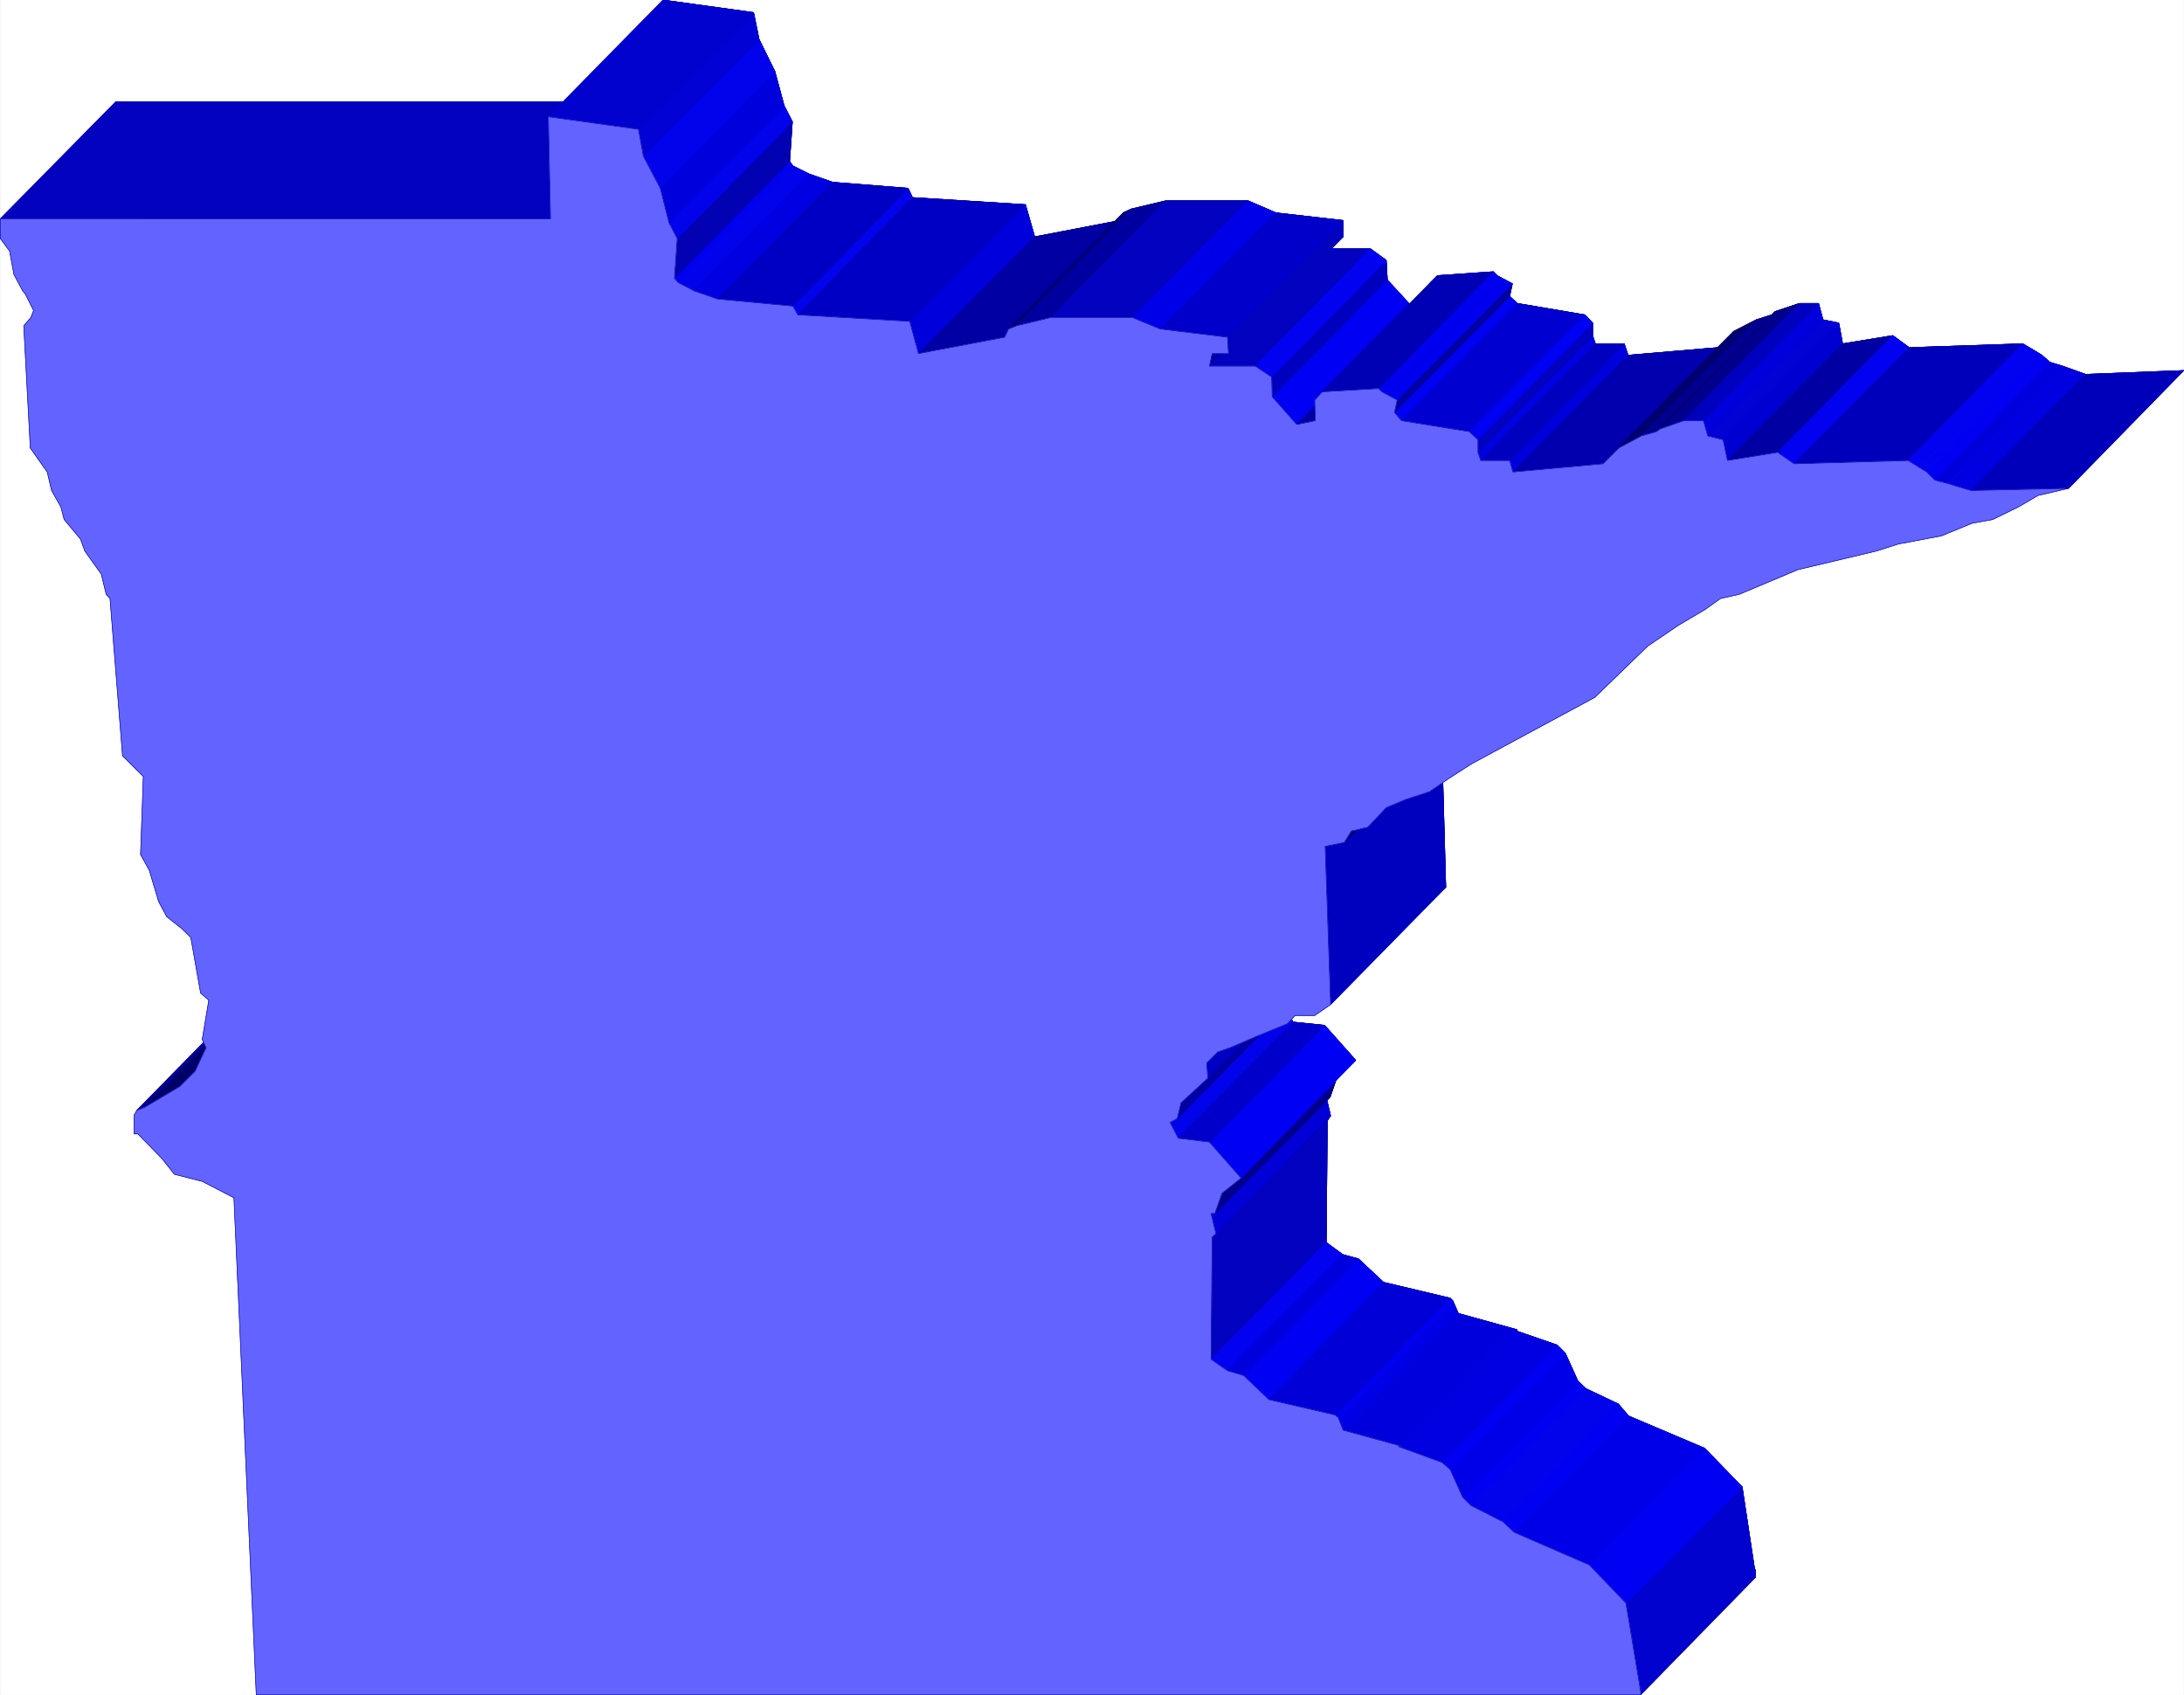 <svg width="3988.357" height="3095.152" viewBox="0 0 2991.268 2321.364" xmlns="http://www.w3.org/2000/svg"><rect x="0" y="0" width="2991.268" height="2321.364" fill="#808080" stroke="none"/><defs><clipPath id="a"><path d="M0 2.46h2991V2324H0Zm0 0"/></clipPath><clipPath id="b"><path d="M0 2.46h2990.61v2320.981H0Zm0 0"/></clipPath><clipPath id="c"><path d="M157 2.46h2833.61V2163H157Zm0 0"/></clipPath><clipPath id="d"><path d="M157 2.46h2833.61V2164H157Zm0 0"/></clipPath><clipPath id="e"><path d="M157 2.46h2835V2164H157Zm0 0"/></clipPath><clipPath id="f"><path d="M750 2.46h282V180H750Zm0 0"/></clipPath><clipPath id="g"><path d="M750 2.46h283V181H750Zm0 0"/></clipPath></defs><g clip-path="url(#a)" transform="translate(.384 -2.46)"><path style="fill:#fff;fill-opacity:1;fill-rule:nonzero;stroke:none" d="M0 2323.441h2990.61V2.461H0Zm0 0"/></g><g clip-path="url(#b)" transform="translate(.384 -2.46)"><path style="fill:#fff;fill-opacity:1;fill-rule:evenodd;stroke:#fff;stroke-width:.19;stroke-linecap:square;stroke-linejoin:bevel;stroke-miterlimit:10;stroke-opacity:1" d="M0 .5h740.25V575H0Zm0 0" transform="matrix(4.04 0 0 -4.04 0 2325.46)"/></g><g clip-path="url(#c)" transform="translate(.384 -2.46)"><path style="fill:#000063;fill-opacity:1;fill-rule:evenodd;stroke:none" d="m477.004 1482.797-42.625-21.695-38.137-11.192-16.441-20.926-34.38-33.613h-4.483v-26.906l3.714-5.98 11.23-3.758 47.837-28.399 20.965-20.93 14.949-32.117-5.254-10.46 8.242-55.31-10.46-8.202-14.223-77.73-10.465-9.696-22.422-17.211-11.23-20.887-11.958-42.62-12.726-22.423 3.758-108.351-27.676-26.907-17.938-215.937-4.484-6.75-7.473-25.371-22.422-32.156-4.484-17.172-23.191-26.176-5.211-17.172-11.23-21.656-7.473-26.176-23.192-32.887-8.2-167.379 9.696-11.191 3.758-11.23-11.234-20.16-3.715-5.25-11.23-22.384-7.477-32.882-11.23-16.446-.727-26.906h753.62L907.669 2.461l124.11 17.168 7.472 36.644 21.652 44.075 12.727 47.066 11.23 21.695-3.753 54.54 4.484 5.98 22.422 11.191 32.156 11.23 103.184 8.204 5.976 12.723 154.774 9.699 12.687 44.117 116.633-22.422 4.484-10.465 11.23-5.254 47.11-11.191h112.875l38.137 16.445 91.953 10.465v22.422h-21.656l-3.758 16.402h62.824l21.652 15.715 1.497 26.906 33.652 36.602 25.414-4.484-1.496-26.907 11.23-11.191 76.278-5.25 5.21 5.25 20.926 11.191-3.714 17.211 10.46 9.696 92.72 15.714 10.464 11.192v17.172l3.715 11.23h39.633l5.254 15.676 122.613-10.465 22.422-22.422 30.664-15.676 20.926-6.707 4.484-4.484 33.652-11.23h26.141l5.98 22.421 21.692 4.485 5.254 28.402 68.762-11.23 22.421 16.441 155.54-5.21 16.44 9.694 9.7 5.981 11.23 9.734 17.211 5.211 31.391 11.23 134.57-5.25-41.855 11.231-26.945 15.676-35.875 17.172-28.403 5.25-41.851 16.441-59.067 10.465-30.664 11.192-106.937 25.41-78.5 32.117-26.907 6.75-20.925 15.676-37.371 21.691-15.715 11.191-26.18 17.211-72.516 70.215-168.226 91.184-32.16 20.926-25.41 17.172-30.664 11.23-28.403 10.465-26.176 26.137-20.93 5.21-11.19 17.211-23.958 4.485 6.02 215.937-20.965 15.719h-28.402l-9.696 11.187-41.894 17.211-36.645 15.676-16.441 6.746-15.676 13.453.727 21.657-36.645 33.613-3.715 20.926-11.23 5.98 11.23 22.422 43.348 4.484 42.625 47.832-25.414 22.422-9.735 28.403h-5.21l5.976 25.37-4.484 6.747-1.492 166.652 22.421 16.442 21.692 5.98 34.383 32.117 91.222 21.653 3.715 3.757 7.477 17.172 80.758 22.422h-5.977l60.559 20.926 11.19 11.191 17.212 38.137 11.23 10.465 44.118 20.926 14.18 16.445 103.948 44.074 51.551 53.047 17.977 118.817v-5.98 11.23H509.16Zm0 0"/></g><g clip-path="url(#d)" transform="translate(.384 -2.46)"><path style="fill:none;stroke:#000063;stroke-width:.19;stroke-linecap:square;stroke-linejoin:bevel;stroke-miterlimit:10;stroke-opacity:1" d="m118.07 208.58-10.55 5.37-9.44 2.77-4.07 5.18-8.51 8.32h-1.11v6.66l.92 1.48 2.78.93 11.84 7.03 5.19 5.18 3.7 7.95-1.3 2.59 2.04 13.69-2.59 2.03-3.52 19.24-2.59 2.4-5.55 4.26-2.78 5.17-2.96 10.55-3.15 5.55.93 26.82-6.85 6.66-4.44 53.45-1.11 1.67-1.85 6.28-5.55 7.96-1.11 4.25-5.74 6.48-1.29 4.25-2.78 5.36-1.85 6.48-5.74 8.14-2.03 41.43 2.4 2.77.93 2.78-2.78 4.99-.92 1.3-2.78 5.54-1.85 8.14-2.78 4.07-.18 6.66h186.54l-.92 34.59 30.72-4.25 1.85-9.07 5.36-10.91 3.15-11.65 2.78-5.37-.93-13.5 1.11-1.48 5.55-2.77 7.96-2.78 25.54-2.03 1.48-3.15 38.31-2.4 3.14-10.92 28.87 5.55 1.11 2.59 2.78 1.3 11.66 2.77h27.94l9.44-4.07 22.76-2.59v-5.55h-5.36l-.93-4.06h15.55l5.36-3.89.37-6.66 8.33-9.06 6.29 1.11-.37 6.66 2.78 2.77 18.88 1.3 1.29-1.3 5.18-2.77-.92-4.26 2.59-2.4 22.95-3.89 2.59-2.77v-4.25l.92-2.78h9.81l1.3-3.88 30.35 2.59 5.55 5.55 7.59 3.88 5.18 1.66 1.11 1.11 8.33 2.78h6.47l1.48-5.55 5.37-1.11 1.3-7.03 17.02 2.78 5.55-4.07 38.5 1.29 4.07-2.4 2.4-1.48 2.78-2.41 4.26-1.29 7.77-2.78 33.31 1.3-10.36-2.78-6.67-3.88-8.88-4.25-7.03-1.3-10.36-4.07-14.62-2.59-7.59-2.77-26.47-6.29-19.43-7.95-6.66-1.67-5.18-3.88-9.25-5.37-3.89-2.77-6.48-4.26-17.95-17.38-41.64-22.57-7.96-5.18-6.29-4.25-7.59-2.78-7.03-2.59-6.48-6.47-5.18-1.29-2.77-4.26-5.93-1.11 1.49-53.45-5.19-3.89h-7.03l-2.4-2.77-10.37-4.26-9.07-3.88-4.07-1.67-3.88-3.33.18-5.36-9.07-8.32-.92-5.18-2.78-1.48 2.78-5.55 10.73-1.11 10.55-11.84-6.29-5.55-2.41-7.03h-1.29l1.48-6.28-1.11-1.67-.37-41.25 5.55-4.07 5.37-1.48 8.51-7.95 22.58-5.36.92-.93 1.85-4.25 19.99-5.55h-1.48l14.99-5.18 2.77-2.77 4.26-9.44 2.78-2.59 10.92-5.18 3.51-4.07 25.73-10.91 12.76-13.13 4.45-29.41v1.48-2.78H126.03Zm0 0" transform="matrix(4.04 0 0 -4.04 0 2325.46)"/></g><g clip-path="url(#e)" transform="translate(.384 -2.46)"><path style="fill:none;stroke:#0202a1;stroke-width:.19;stroke-linecap:square;stroke-linejoin:bevel;stroke-miterlimit:10;stroke-opacity:1" d="m118.07 208.58-10.55 5.37-9.44 2.77-4.07 5.18-8.51 8.32h-1.11v6.66l.92 1.48 2.78.93 11.84 7.03 5.19 5.18 3.7 7.95-1.3 2.59 2.04 13.69-2.59 2.03-3.52 19.24-2.59 2.4-5.55 4.26-2.78 5.17-2.96 10.55-3.15 5.55.93 26.82-6.85 6.66-4.44 53.45-1.11 1.67-1.85 6.28-5.55 7.96-1.11 4.25-5.74 6.48-1.29 4.25-2.78 5.36-1.85 6.48-5.74 8.14-2.03 41.43 2.4 2.77.93 2.78-2.78 4.99-.92 1.3-2.78 5.54-1.85 8.14-2.78 4.07-.18 6.66h186.54l-.92 34.59 30.72-4.25 1.85-9.07 5.36-10.91 3.15-11.65 2.78-5.37-.93-13.5 1.11-1.48 5.55-2.77 7.96-2.78 25.54-2.03 1.48-3.15 38.31-2.4 3.14-10.92 28.87 5.55 1.11 2.59 2.78 1.3 11.66 2.77h27.94l9.44-4.07 22.76-2.59v-5.55h-5.36l-.93-4.06h15.55l5.36-3.89.37-6.66 8.33-9.06 6.29 1.11-.37 6.66 2.78 2.77 18.88 1.3 1.29-1.3 5.18-2.77-.92-4.26 2.59-2.4 22.95-3.89 2.59-2.77v-4.25l.92-2.78h9.81l1.3-3.88 30.35 2.59 5.55 5.55 7.59 3.88 5.18 1.66 1.11 1.11 8.33 2.78h6.47l1.48-5.55 5.37-1.11 1.3-7.03 17.02 2.78 5.55-4.07 38.5 1.29 4.07-2.4 2.4-1.48 2.78-2.41 4.26-1.29 7.77-2.78 33.31 1.3-10.36-2.78-6.67-3.88-8.88-4.25-7.03-1.3-10.36-4.07-14.62-2.59-7.59-2.77-26.47-6.29-19.43-7.95-6.66-1.67-5.18-3.88-9.25-5.37-3.89-2.77-6.48-4.26-17.95-17.38-41.64-22.57-7.96-5.18-6.29-4.25-7.59-2.78-7.03-2.59-6.48-6.47-5.18-1.29-2.77-4.26-5.93-1.11 1.49-53.45-5.19-3.89h-7.03l-2.4-2.77-10.37-4.26-9.07-3.88-4.07-1.67-3.88-3.33.18-5.36-9.07-8.32-.92-5.18-2.78-1.48 2.78-5.55 10.73-1.11 10.55-11.84-6.29-5.55-2.41-7.03h-1.29l1.48-6.28-1.11-1.67-.37-41.25 5.55-4.07 5.37-1.48 8.51-7.95 22.58-5.36.92-.93 1.85-4.25 19.99-5.55h-1.48l14.99-5.18 2.77-2.77 4.26-9.44 2.78-2.59 10.92-5.18 3.51-4.07 25.73-10.91 12.76-13.13 4.45-29.41v1.48-2.78H126.03Zm0 0" transform="matrix(4.04 0 0 -4.04 0 2325.46)"/></g><path style="fill:#000091;fill-opacity:1;fill-rule:evenodd;stroke:#000091;stroke-width:.19;stroke-linecap:square;stroke-linejoin:bevel;stroke-miterlimit:10;stroke-opacity:1" d="m88.09 239.29-2.78-.93-39.04-39.76 2.77 1.1zm0 0" transform="matrix(4.04 0 0 -4.04 .384 2323)"/><path style="fill:none;stroke:#000091;stroke-width:.19;stroke-linecap:square;stroke-linejoin:bevel;stroke-miterlimit:10;stroke-opacity:1" d="m88.09 239.29-2.78-.93-39.04-39.76 2.77 1.1zm0 0" transform="matrix(4.04 0 0 -4.04 .384 2323)"/><path style="fill:#000068;fill-opacity:1;fill-rule:evenodd;stroke:#000068;stroke-width:.19;stroke-linecap:square;stroke-linejoin:bevel;stroke-miterlimit:10;stroke-opacity:1" d="m99.93 246.32-11.84-7.03-39.05-39.59 11.85 7.03zm0 0" transform="matrix(4.04 0 0 -4.04 .384 2323)"/><path style="fill:none;stroke:#000068;stroke-width:.19;stroke-linecap:square;stroke-linejoin:bevel;stroke-miterlimit:10;stroke-opacity:1" d="m99.93 246.32-11.84-7.03-39.05-39.59 11.85 7.03zm0 0" transform="matrix(4.04 0 0 -4.04 .384 2323)"/><path style="fill:#00003f;fill-opacity:1;fill-rule:evenodd;stroke:#00003f;stroke-width:.19;stroke-linecap:square;stroke-linejoin:bevel;stroke-miterlimit:10;stroke-opacity:1" d="m105.12 251.5-5.19-5.18-39.04-39.59 5.18 5.18zm0 0" transform="matrix(4.04 0 0 -4.04 .384 2323)"/><path style="fill:none;stroke:#00003f;stroke-width:.19;stroke-linecap:square;stroke-linejoin:bevel;stroke-miterlimit:10;stroke-opacity:1" d="m105.12 251.5-5.19-5.18-39.04-39.59 5.18 5.18zm0 0" transform="matrix(4.04 0 0 -4.04 .384 2323)"/><path style="fill:#0202bf;fill-opacity:1;fill-rule:evenodd;stroke:#0202bf;stroke-width:.19;stroke-linecap:square;stroke-linejoin:bevel;stroke-miterlimit:10;stroke-opacity:1" d="m449.52 153.83.37 41.25-39.05-39.4-.37-41.43zm0 0" transform="matrix(4.04 0 0 -4.04 .384 2323)"/><path style="fill:none;stroke:#0202bf;stroke-width:.19;stroke-linecap:square;stroke-linejoin:bevel;stroke-miterlimit:10;stroke-opacity:1" d="m449.52 153.83.37 41.25-39.05-39.4-.37-41.43zm0 0" transform="matrix(4.04 0 0 -4.04 .384 2323)"/><path style="fill:#0202f0;fill-opacity:1;fill-rule:evenodd;stroke:#0202f0;stroke-width:.19;stroke-linecap:square;stroke-linejoin:bevel;stroke-miterlimit:10;stroke-opacity:1" d="m455.07 149.76-5.55 4.07-39.05-39.58 5.55-3.88zm0 0" transform="matrix(4.04 0 0 -4.04 .384 2323)"/><path style="fill:none;stroke:#0202f0;stroke-width:.19;stroke-linecap:square;stroke-linejoin:bevel;stroke-miterlimit:10;stroke-opacity:1" d="m455.07 149.76-5.55 4.07-39.05-39.58 5.55-3.88zm0 0" transform="matrix(4.04 0 0 -4.04 .384 2323)"/><path style="fill:#0000f3;fill-opacity:1;fill-rule:evenodd;stroke:#0000f3;stroke-width:.19;stroke-linecap:square;stroke-linejoin:bevel;stroke-miterlimit:10;stroke-opacity:1" d="m468.95 140.33-8.51 7.95-38.87-39.58 8.52-8.14zm0 0" transform="matrix(4.04 0 0 -4.04 .384 2323)"/><path style="fill:none;stroke:#0000f3;stroke-width:.19;stroke-linecap:square;stroke-linejoin:bevel;stroke-miterlimit:10;stroke-opacity:1" d="m468.95 140.33-8.51 7.95-38.87-39.58 8.52-8.14zm0 0" transform="matrix(4.04 0 0 -4.04 .384 2323)"/><path style="fill:#0000dc;fill-opacity:1;fill-rule:evenodd;stroke:#0000dc;stroke-width:.19;stroke-linecap:square;stroke-linejoin:bevel;stroke-miterlimit:10;stroke-opacity:1" d="m460.44 148.28-5.37 1.48-39.05-39.39 5.55-1.67zm0 0" transform="matrix(4.04 0 0 -4.04 .384 2323)"/><path style="fill:none;stroke:#0000dc;stroke-width:.19;stroke-linecap:square;stroke-linejoin:bevel;stroke-miterlimit:10;stroke-opacity:1" d="m460.44 148.28-5.37 1.48-39.05-39.39 5.55-1.67zm0 0" transform="matrix(4.04 0 0 -4.04 .384 2323)"/><path style="fill:#0000e8;fill-opacity:1;fill-rule:evenodd;stroke:#0000e8;stroke-width:.19;stroke-linecap:square;stroke-linejoin:bevel;stroke-miterlimit:10;stroke-opacity:1" d="m494.3 129.79-1.85 4.25-38.86-39.58 1.66-4.25zm0 0" transform="matrix(4.04 0 0 -4.04 .384 2323)"/><path style="fill:none;stroke:#0000e8;stroke-width:.19;stroke-linecap:square;stroke-linejoin:bevel;stroke-miterlimit:10;stroke-opacity:1" d="m494.3 129.79-1.85 4.25-38.86-39.58 1.66-4.25zm0 0" transform="matrix(4.04 0 0 -4.04 .384 2323)"/><path style="fill:#0000f3;fill-opacity:1;fill-rule:evenodd;stroke:#0000f3;stroke-width:.19;stroke-linecap:square;stroke-linejoin:bevel;stroke-miterlimit:10;stroke-opacity:1" d="m492.45 134.04-.92.93-39.05-39.59 1.11-.92zm0 0" transform="matrix(4.04 0 0 -4.04 .384 2323)"/><path style="fill:none;stroke:#0000f3;stroke-width:.19;stroke-linecap:square;stroke-linejoin:bevel;stroke-miterlimit:10;stroke-opacity:1" d="m492.45 134.04-.92.93-39.05-39.59 1.11-.92zm0 0" transform="matrix(4.04 0 0 -4.04 .384 2323)"/><path style="fill:#0000d7;fill-opacity:1;fill-rule:evenodd;stroke:#0000d7;stroke-width:.19;stroke-linecap:square;stroke-linejoin:bevel;stroke-miterlimit:10;stroke-opacity:1" d="m491.53 134.97-22.58 5.36-38.86-39.77 22.39-5.18zm0 0" transform="matrix(4.04 0 0 -4.04 .384 2323)"/><path style="fill:none;stroke:#0000d7;stroke-width:.19;stroke-linecap:square;stroke-linejoin:bevel;stroke-miterlimit:10;stroke-opacity:1" d="m491.53 134.97-22.58 5.36-38.86-39.77 22.39-5.18zm0 0" transform="matrix(4.04 0 0 -4.04 .384 2323)"/><path style="fill:#0202bf;fill-opacity:1;fill-rule:evenodd;stroke:#0202bf;stroke-width:.19;stroke-linecap:square;stroke-linejoin:bevel;stroke-miterlimit:10;stroke-opacity:1" d="M594.98 40.26v2.78L556.11 3.27V.5zm0 0" transform="matrix(4.04 0 0 -4.04 .384 2323)"/><path style="fill:none;stroke:#0202bf;stroke-width:.19;stroke-linecap:square;stroke-linejoin:bevel;stroke-miterlimit:10;stroke-opacity:1" d="M594.98 40.26v2.78L556.11 3.27V.5zm0 0" transform="matrix(4.04 0 0 -4.04 .384 2323)"/><path style="fill:#0202cf;fill-opacity:1;fill-rule:evenodd;stroke:#0202cf;stroke-width:.19;stroke-linecap:square;stroke-linejoin:bevel;stroke-miterlimit:10;stroke-opacity:1" d="m594.98 41.56-4.45 29.41-39.41-39.4 4.99-29.96Zm0 0" transform="matrix(4.04 0 0 -4.04 .384 2323)"/><path style="fill:none;stroke:#0202cf;stroke-width:.19;stroke-linecap:square;stroke-linejoin:bevel;stroke-miterlimit:10;stroke-opacity:1" d="m594.98 41.56-4.45 29.41-39.41-39.4 4.99-29.96Zm0 0" transform="matrix(4.04 0 0 -4.04 .384 2323)"/><path style="fill:#0000dc;fill-opacity:1;fill-rule:evenodd;stroke:#0000dc;stroke-width:.19;stroke-linecap:square;stroke-linejoin:bevel;stroke-miterlimit:10;stroke-opacity:1" d="m514.29 124.24-19.99 5.55-39.05-39.58 20.18-5.55zm0 0" transform="matrix(4.04 0 0 -4.04 .384 2323)"/><path style="fill:none;stroke:#0000dc;stroke-width:.19;stroke-linecap:square;stroke-linejoin:bevel;stroke-miterlimit:10;stroke-opacity:1" d="m514.29 124.24-19.99 5.55-39.05-39.58 20.18-5.55zm0 0" transform="matrix(4.04 0 0 -4.04 .384 2323)"/><path style="fill:#0000f3;fill-opacity:1;fill-rule:evenodd;stroke:#0000f3;stroke-width:.19;stroke-linecap:square;stroke-linejoin:bevel;stroke-miterlimit:10;stroke-opacity:1" d="m537.61 104.26-2.78 2.59-39.05-39.4 2.78-2.77zm0 0" transform="matrix(4.04 0 0 -4.04 .384 2323)"/><path style="fill:none;stroke:#0000f3;stroke-width:.19;stroke-linecap:square;stroke-linejoin:bevel;stroke-miterlimit:10;stroke-opacity:1" d="m537.61 104.26-2.78 2.59-39.05-39.4 2.78-2.77zm0 0" transform="matrix(4.04 0 0 -4.04 .384 2323)"/><path style="fill:#0000e8;fill-opacity:1;fill-rule:evenodd;stroke:#0000e8;stroke-width:.19;stroke-linecap:square;stroke-linejoin:bevel;stroke-miterlimit:10;stroke-opacity:1" d="m534.83 106.85-4.26 9.44-39.04-39.4 4.25-9.44zm0 0" transform="matrix(4.04 0 0 -4.04 .384 2323)"/><path style="fill:none;stroke:#0000e8;stroke-width:.19;stroke-linecap:square;stroke-linejoin:bevel;stroke-miterlimit:10;stroke-opacity:1" d="m534.83 106.85-4.26 9.44-39.04-39.4 4.25-9.44zm0 0" transform="matrix(4.04 0 0 -4.04 .384 2323)"/><path style="fill:#0000f3;fill-opacity:1;fill-rule:evenodd;stroke:#0000f3;stroke-width:.19;stroke-linecap:square;stroke-linejoin:bevel;stroke-miterlimit:10;stroke-opacity:1" d="m552.04 95.01-3.51 4.07-39.05-39.95 3.7-3.51zm0 0" transform="matrix(4.04 0 0 -4.04 .384 2323)"/><path style="fill:none;stroke:#0000f3;stroke-width:.19;stroke-linecap:square;stroke-linejoin:bevel;stroke-miterlimit:10;stroke-opacity:1" d="m552.04 95.01-3.51 4.07-39.05-39.95 3.7-3.51zm0 0" transform="matrix(4.04 0 0 -4.04 .384 2323)"/><path style="fill:#0202eb;fill-opacity:1;fill-rule:evenodd;stroke:#0202eb;stroke-width:.19;stroke-linecap:square;stroke-linejoin:bevel;stroke-miterlimit:10;stroke-opacity:1" d="m548.53 99.08-10.92 5.18-39.05-39.58 10.92-5.55zm0 0" transform="matrix(4.04 0 0 -4.04 .384 2323)"/><path style="fill:none;stroke:#0202eb;stroke-width:.19;stroke-linecap:square;stroke-linejoin:bevel;stroke-miterlimit:10;stroke-opacity:1" d="m548.53 99.08-10.92 5.18-39.05-39.58 10.92-5.55zm0 0" transform="matrix(4.04 0 0 -4.04 .384 2323)"/><path style="fill:#0000f3;fill-opacity:1;fill-rule:evenodd;stroke:#0000f3;stroke-width:.19;stroke-linecap:square;stroke-linejoin:bevel;stroke-miterlimit:10;stroke-opacity:1" d="m530.57 116.29-2.77 2.77-39.05-39.77 2.78-2.4zm0 0" transform="matrix(4.04 0 0 -4.04 .384 2323)"/><path style="fill:none;stroke:#0000f3;stroke-width:.19;stroke-linecap:square;stroke-linejoin:bevel;stroke-miterlimit:10;stroke-opacity:1" d="m530.57 116.29-2.77 2.77-39.05-39.77 2.78-2.4zm0 0" transform="matrix(4.04 0 0 -4.04 .384 2323)"/><path style="fill:#0000e1;fill-opacity:1;fill-rule:evenodd;stroke:#0000e1;stroke-width:.19;stroke-linecap:square;stroke-linejoin:bevel;stroke-miterlimit:10;stroke-opacity:1" d="m527.8 119.06-14.99 5.18-38.86-39.58 14.8-5.37zm0 0" transform="matrix(4.04 0 0 -4.04 .384 2323)"/><path style="fill:none;stroke:#0000e1;stroke-width:.19;stroke-linecap:square;stroke-linejoin:bevel;stroke-miterlimit:10;stroke-opacity:1" d="m527.8 119.06-14.99 5.18-38.86-39.58 14.8-5.37zm0 0" transform="matrix(4.04 0 0 -4.04 .384 2323)"/><path style="fill:#0000d7;fill-opacity:1;fill-rule:evenodd;stroke:#0000d7;stroke-width:.19;stroke-linecap:square;stroke-linejoin:bevel;stroke-miterlimit:10;stroke-opacity:1" d="m451 196.75-1.48 6.28-39.05-39.39 1.66-6.85zm0 0" transform="matrix(4.04 0 0 -4.04 .384 2323)"/><path style="fill:none;stroke:#0000d7;stroke-width:.19;stroke-linecap:square;stroke-linejoin:bevel;stroke-miterlimit:10;stroke-opacity:1" d="m451 196.75-1.48 6.28-39.05-39.39 1.66-6.85zm0 0" transform="matrix(4.04 0 0 -4.04 .384 2323)"/><path style="fill:#00008c;fill-opacity:1;fill-rule:evenodd;stroke:#00008c;stroke-width:.19;stroke-linecap:square;stroke-linejoin:bevel;stroke-miterlimit:10;stroke-opacity:1" d="m450.81 203.03 2.41 7.03-39.05-39.58-2.41-6.84zm0 0" transform="matrix(4.04 0 0 -4.04 .384 2323)"/><path style="fill:none;stroke:#00008c;stroke-width:.19;stroke-linecap:square;stroke-linejoin:bevel;stroke-miterlimit:10;stroke-opacity:1" d="m450.81 203.03 2.41 7.03-39.05-39.58-2.41-6.84zm0 0" transform="matrix(4.04 0 0 -4.04 .384 2323)"/><path style="fill:#0000f3;fill-opacity:1;fill-rule:evenodd;stroke:#0000f3;stroke-width:.19;stroke-linecap:square;stroke-linejoin:bevel;stroke-miterlimit:10;stroke-opacity:1" d="M590.53 70.97 577.77 84.1l-39.05-39.58 12.4-12.95Zm0 0" transform="matrix(4.04 0 0 -4.04 .384 2323)"/><path style="fill:none;stroke:#0000f3;stroke-width:.19;stroke-linecap:square;stroke-linejoin:bevel;stroke-miterlimit:10;stroke-opacity:1" d="M590.53 70.97 577.77 84.1l-39.05-39.58 12.4-12.95Zm0 0" transform="matrix(4.04 0 0 -4.04 .384 2323)"/><path style="fill:#0000e8;fill-opacity:1;fill-rule:evenodd;stroke:#0000e8;stroke-width:.19;stroke-linecap:square;stroke-linejoin:bevel;stroke-miterlimit:10;stroke-opacity:1" d="m577.77 84.1-25.73 10.91-38.86-39.39 25.54-11.1zm0 0" transform="matrix(4.04 0 0 -4.04 .384 2323)"/><path style="fill:none;stroke:#0000e8;stroke-width:.19;stroke-linecap:square;stroke-linejoin:bevel;stroke-miterlimit:10;stroke-opacity:1" d="m577.77 84.1-25.73 10.91-38.86-39.39 25.54-11.1zm0 0" transform="matrix(4.04 0 0 -4.04 .384 2323)"/><path style="fill:#0202eb;fill-opacity:1;fill-rule:evenodd;stroke:#0202eb;stroke-width:.19;stroke-linecap:square;stroke-linejoin:bevel;stroke-miterlimit:10;stroke-opacity:1" d="m438.23 228.56-2.78 5.55-38.86-39.58 2.77-5.37zm0 0" transform="matrix(4.04 0 0 -4.04 .384 2323)"/><path style="fill:none;stroke:#0202eb;stroke-width:.19;stroke-linecap:square;stroke-linejoin:bevel;stroke-miterlimit:10;stroke-opacity:1" d="m438.23 228.56-2.78 5.55-38.86-39.58 2.77-5.37zm0 0" transform="matrix(4.04 0 0 -4.04 .384 2323)"/><path style="fill:#0000a3;fill-opacity:1;fill-rule:evenodd;stroke:#0000a3;stroke-width:.19;stroke-linecap:square;stroke-linejoin:bevel;stroke-miterlimit:10;stroke-opacity:1" d="m438.23 235.59.92 5.18-38.86-39.59-1.3-5.36zm0 0" transform="matrix(4.04 0 0 -4.04 .384 2323)"/><path style="fill:none;stroke:#0000a3;stroke-width:.19;stroke-linecap:square;stroke-linejoin:bevel;stroke-miterlimit:10;stroke-opacity:1" d="m438.23 235.59.92 5.18-38.86-39.59-1.3-5.36zm0 0" transform="matrix(4.04 0 0 -4.04 .384 2323)"/><path style="fill:#0000f3;fill-opacity:1;fill-rule:evenodd;stroke:#0000f3;stroke-width:.19;stroke-linecap:square;stroke-linejoin:bevel;stroke-miterlimit:10;stroke-opacity:1" d="m459.51 215.61-10.55 11.84-39.05-39.58 10.74-12.21zm0 0" transform="matrix(4.04 0 0 -4.04 .384 2323)"/><path style="fill:none;stroke:#0000f3;stroke-width:.19;stroke-linecap:square;stroke-linejoin:bevel;stroke-miterlimit:10;stroke-opacity:1" d="m459.51 215.61-10.55 11.84-39.05-39.58 10.74-12.21zm0 0" transform="matrix(4.04 0 0 -4.04 .384 2323)"/><path style="fill:#0000ca;fill-opacity:1;fill-rule:evenodd;stroke:#0000ca;stroke-width:.19;stroke-linecap:square;stroke-linejoin:bevel;stroke-miterlimit:10;stroke-opacity:1" d="m448.96 227.45-10.73 1.11-38.87-39.4 10.55-1.29zm0 0" transform="matrix(4.04 0 0 -4.04 .384 2323)"/><path style="fill:none;stroke:#0000ca;stroke-width:.19;stroke-linecap:square;stroke-linejoin:bevel;stroke-miterlimit:10;stroke-opacity:1" d="m448.96 227.45-10.73 1.11-38.87-39.4 10.55-1.29zm0 0" transform="matrix(4.04 0 0 -4.04 .384 2323)"/><path style="fill:#0000c5;fill-opacity:1;fill-rule:evenodd;stroke:#0000c5;stroke-width:.19;stroke-linecap:square;stroke-linejoin:bevel;stroke-miterlimit:10;stroke-opacity:1" d="m448.22 249.09-.18 5.36-39.05-39.76.37-5.18zm0 0" transform="matrix(4.04 0 0 -4.04 .384 2323)"/><path style="fill:none;stroke:#0000c5;stroke-width:.19;stroke-linecap:square;stroke-linejoin:bevel;stroke-miterlimit:10;stroke-opacity:1" d="m448.22 249.09-.18 5.36-39.05-39.76.37-5.18zm0 0" transform="matrix(4.04 0 0 -4.04 .384 2323)"/><path style="fill:#0000bf;fill-opacity:1;fill-rule:evenodd;stroke:#0000bf;stroke-width:.19;stroke-linecap:square;stroke-linejoin:bevel;stroke-miterlimit:10;stroke-opacity:1" d="m490.05 274.25-1.49 53.45-39.41-39.58 1.85-53.64zm0 0" transform="matrix(4.04 0 0 -4.04 .384 2323)"/><path style="fill:none;stroke:#0000bf;stroke-width:.19;stroke-linecap:square;stroke-linejoin:bevel;stroke-miterlimit:10;stroke-opacity:1" d="m490.05 274.25-1.49 53.45-39.41-39.58 1.85-53.64zm0 0" transform="matrix(4.04 0 0 -4.04 .384 2323)"/><path style="fill:#0202bf;fill-opacity:1;fill-rule:evenodd;stroke:#0202bf;stroke-width:.19;stroke-linecap:square;stroke-linejoin:bevel;stroke-miterlimit:10;stroke-opacity:1" d="M225.59 540.41H39.05L0 500.83h186.54zm0 0" transform="matrix(4.04 0 0 -4.04 .384 2323)"/><path style="fill:none;stroke:#0202bf;stroke-width:.19;stroke-linecap:square;stroke-linejoin:bevel;stroke-miterlimit:10;stroke-opacity:1" d="M225.59 540.41H39.05L0 500.83h186.54zm0 0" transform="matrix(4.04 0 0 -4.04 .384 2323)"/><path style="fill:#0000f3;fill-opacity:1;fill-rule:evenodd;stroke:#0000f3;stroke-width:.19;stroke-linecap:square;stroke-linejoin:bevel;stroke-miterlimit:10;stroke-opacity:1" d="m268.71 518.77-1.11 1.48-39.05-39.58 1.3-1.48zm0 0" transform="matrix(4.04 0 0 -4.04 .384 2323)"/><path style="fill:none;stroke:#0000f3;stroke-width:.19;stroke-linecap:square;stroke-linejoin:bevel;stroke-miterlimit:10;stroke-opacity:1" d="m268.71 518.77-1.11 1.48-39.05-39.58 1.3-1.48zm0 0" transform="matrix(4.04 0 0 -4.04 .384 2323)"/><path style="fill:#0202b3;fill-opacity:1;fill-rule:evenodd;stroke:#0202b3;stroke-width:.19;stroke-linecap:square;stroke-linejoin:bevel;stroke-miterlimit:10;stroke-opacity:1" d="m267.6 520.25.93 13.5-39.05-39.58-.93-13.5zm0 0" transform="matrix(4.04 0 0 -4.04 .384 2323)"/><path style="fill:none;stroke:#0202b3;stroke-width:.19;stroke-linecap:square;stroke-linejoin:bevel;stroke-miterlimit:10;stroke-opacity:1" d="m267.6 520.25.93 13.5-39.05-39.58-.93-13.5zm0 0" transform="matrix(4.04 0 0 -4.04 .384 2323)"/><path style="fill:#0202eb;fill-opacity:1;fill-rule:evenodd;stroke:#0202eb;stroke-width:.19;stroke-linecap:square;stroke-linejoin:bevel;stroke-miterlimit:10;stroke-opacity:1" d="m274.26 516-5.55 2.77-38.86-39.58 5.36-2.78zm0 0" transform="matrix(4.04 0 0 -4.04 .384 2323)"/><path style="fill:none;stroke:#0202eb;stroke-width:.19;stroke-linecap:square;stroke-linejoin:bevel;stroke-miterlimit:10;stroke-opacity:1" d="m274.26 516-5.55 2.77-38.86-39.58 5.36-2.78zm0 0" transform="matrix(4.04 0 0 -4.04 .384 2323)"/><path style="fill:#0000e1;fill-opacity:1;fill-rule:evenodd;stroke:#0000e1;stroke-width:.19;stroke-linecap:square;stroke-linejoin:bevel;stroke-miterlimit:10;stroke-opacity:1" d="m282.22 513.22-7.96 2.78-39.05-39.59 7.96-2.77zm0 0" transform="matrix(4.04 0 0 -4.04 .384 2323)"/><path style="fill:none;stroke:#0000e1;stroke-width:.19;stroke-linecap:square;stroke-linejoin:bevel;stroke-miterlimit:10;stroke-opacity:1" d="m282.22 513.22-7.96 2.78-39.05-39.59 7.96-2.77zm0 0" transform="matrix(4.04 0 0 -4.04 .384 2323)"/><path style="fill:#0202eb;fill-opacity:1;fill-rule:evenodd;stroke:#0202eb;stroke-width:.19;stroke-linecap:square;stroke-linejoin:bevel;stroke-miterlimit:10;stroke-opacity:1" d="m268.53 533.75-2.78 5.37-39.05-39.59 2.78-5.36zm0 0" transform="matrix(4.04 0 0 -4.04 .384 2323)"/><path style="fill:none;stroke:#0202eb;stroke-width:.19;stroke-linecap:square;stroke-linejoin:bevel;stroke-miterlimit:10;stroke-opacity:1" d="m268.53 533.75-2.78 5.37-39.05-39.59 2.78-5.36zm0 0" transform="matrix(4.04 0 0 -4.04 .384 2323)"/><path style="fill:#0000dc;fill-opacity:1;fill-rule:evenodd;stroke:#0000dc;stroke-width:.19;stroke-linecap:square;stroke-linejoin:bevel;stroke-miterlimit:10;stroke-opacity:1" d="m265.75 539.12-3.15 11.65-38.86-39.58 2.96-11.66zm0 0" transform="matrix(4.04 0 0 -4.04 .384 2323)"/><path style="fill:none;stroke:#0000dc;stroke-width:.19;stroke-linecap:square;stroke-linejoin:bevel;stroke-miterlimit:10;stroke-opacity:1" d="m265.75 539.12-3.15 11.65-38.86-39.58 2.96-11.66zm0 0" transform="matrix(4.04 0 0 -4.04 .384 2323)"/><path style="fill:#0202eb;fill-opacity:1;fill-rule:evenodd;stroke:#0202eb;stroke-width:.19;stroke-linecap:square;stroke-linejoin:bevel;stroke-miterlimit:10;stroke-opacity:1" d="m262.6 550.77-5.36 10.91L218 522.1l5.74-10.91zm0 0" transform="matrix(4.04 0 0 -4.04 .384 2323)"/><path style="fill:none;stroke:#0202eb;stroke-width:.19;stroke-linecap:square;stroke-linejoin:bevel;stroke-miterlimit:10;stroke-opacity:1" d="m262.6 550.77-5.36 10.91L218 522.1l5.74-10.91zm0 0" transform="matrix(4.04 0 0 -4.04 .384 2323)"/><path style="fill:#0202eb;fill-opacity:1;fill-rule:evenodd;stroke:#0202eb;stroke-width:.19;stroke-linecap:square;stroke-linejoin:bevel;stroke-miterlimit:10;stroke-opacity:1" d="m309.24 508.04-1.48 3.15-39.05-39.96 1.67-2.96zm0 0" transform="matrix(4.04 0 0 -4.04 .384 2323)"/><path style="fill:none;stroke:#0202eb;stroke-width:.19;stroke-linecap:square;stroke-linejoin:bevel;stroke-miterlimit:10;stroke-opacity:1" d="m309.24 508.04-1.48 3.15-39.05-39.96 1.67-2.96zm0 0" transform="matrix(4.04 0 0 -4.04 .384 2323)"/><path style="fill:#0000c5;fill-opacity:1;fill-rule:evenodd;stroke:#0000c5;stroke-width:.19;stroke-linecap:square;stroke-linejoin:bevel;stroke-miterlimit:10;stroke-opacity:1" d="m307.76 511.19-25.54 2.03-39.05-39.58 25.54-2.41zm0 0" transform="matrix(4.04 0 0 -4.04 .384 2323)"/><path style="fill:none;stroke:#0000c5;stroke-width:.19;stroke-linecap:square;stroke-linejoin:bevel;stroke-miterlimit:10;stroke-opacity:1" d="m307.76 511.19-25.54 2.03-39.05-39.58 25.54-2.41zm0 0" transform="matrix(4.04 0 0 -4.04 .384 2323)"/><path style="fill:#0202d4;fill-opacity:1;fill-rule:evenodd;stroke:#0202d4;stroke-width:.19;stroke-linecap:square;stroke-linejoin:bevel;stroke-miterlimit:10;stroke-opacity:1" d="m257.24 561.68-1.85 9.07-39.05-39.59 1.66-9.06zm0 0" transform="matrix(4.04 0 0 -4.04 .384 2323)"/><path style="fill:none;stroke:#0202d4;stroke-width:.19;stroke-linecap:square;stroke-linejoin:bevel;stroke-miterlimit:10;stroke-opacity:1" d="m257.24 561.68-1.85 9.07-39.05-39.59 1.66-9.06zm0 0" transform="matrix(4.04 0 0 -4.04 .384 2323)"/><path style="fill:#000063;fill-opacity:1;fill-rule:evenodd;stroke:#000063;stroke-width:.19;stroke-linecap:square;stroke-linejoin:bevel;stroke-miterlimit:10;stroke-opacity:1" d="m494.49 328.81 2.77 4.26-39.23-39.77-2.41-3.89zm0 0" transform="matrix(4.04 0 0 -4.04 .384 2323)"/><path style="fill:none;stroke:#000063;stroke-width:.19;stroke-linecap:square;stroke-linejoin:bevel;stroke-miterlimit:10;stroke-opacity:1" d="m494.49 328.81 2.77 4.26-39.23-39.77-2.41-3.89zm0 0" transform="matrix(4.04 0 0 -4.04 .384 2323)"/><g clip-path="url(#f)" transform="translate(.384 -2.46)"><path style="fill:#0202cf;fill-opacity:1;fill-rule:evenodd;stroke:none" d="M1031.777 19.629 907.668 2.46 750.633 162.363l123.379 17.211Zm0 0"/></g><g clip-path="url(#g)" transform="translate(.384 -2.46)"><path style="fill:none;stroke:#0202cf;stroke-width:.19;stroke-linecap:square;stroke-linejoin:bevel;stroke-miterlimit:10;stroke-opacity:1" d="M255.39 570.75 224.67 575l-38.87-39.58 30.54-4.26zm0 0" transform="matrix(4.04 0 0 -4.04 0 2325.46)"/><path style="fill:none;stroke:#0202cf;stroke-width:.19;stroke-linecap:square;stroke-linejoin:bevel;stroke-miterlimit:10;stroke-opacity:1" d="M255.39 570.75 224.67 575l-38.87-39.58 30.54-4.26zm0 0" transform="matrix(4.04 0 0 -4.04 0 2325.46)"/></g><path style="fill:#0000dc;fill-opacity:1;fill-rule:evenodd;stroke:#0000dc;stroke-width:.19;stroke-linecap:square;stroke-linejoin:bevel;stroke-miterlimit:10;stroke-opacity:1" d="m350.69 494.72-3.14 10.92-39.24-39.58 2.97-10.92zm0 0" transform="matrix(4.04 0 0 -4.04 .384 2323)"/><path style="fill:none;stroke:#0000dc;stroke-width:.19;stroke-linecap:square;stroke-linejoin:bevel;stroke-miterlimit:10;stroke-opacity:1" d="m350.69 494.72-3.14 10.92-39.24-39.58 2.97-10.92zm0 0" transform="matrix(4.04 0 0 -4.04 .384 2323)"/><path style="fill:#0000c5;fill-opacity:1;fill-rule:evenodd;stroke:#0000c5;stroke-width:.19;stroke-linecap:square;stroke-linejoin:bevel;stroke-miterlimit:10;stroke-opacity:1" d="m347.55 505.64-38.31 2.4-38.86-39.77 37.93-2.21zm0 0" transform="matrix(4.04 0 0 -4.04 .384 2323)"/><path style="fill:none;stroke:#0000c5;stroke-width:.19;stroke-linecap:square;stroke-linejoin:bevel;stroke-miterlimit:10;stroke-opacity:1" d="m347.55 505.64-38.31 2.4-38.86-39.77 37.93-2.21zm0 0" transform="matrix(4.04 0 0 -4.04 .384 2323)"/><path style="fill:#0000a3;fill-opacity:1;fill-rule:evenodd;stroke:#0000a3;stroke-width:.19;stroke-linecap:square;stroke-linejoin:bevel;stroke-miterlimit:10;stroke-opacity:1" d="m379.56 500.27-28.87-5.55-39.41-39.58 29.23 5.55zm0 0" transform="matrix(4.04 0 0 -4.04 .384 2323)"/><path style="fill:none;stroke:#0000a3;stroke-width:.19;stroke-linecap:square;stroke-linejoin:bevel;stroke-miterlimit:10;stroke-opacity:1" d="m379.56 500.27-28.87-5.55-39.41-39.58 29.23 5.55zm0 0" transform="matrix(4.04 0 0 -4.04 .384 2323)"/><path style="fill:#00007a;fill-opacity:1;fill-rule:evenodd;stroke:#00007a;stroke-width:.19;stroke-linecap:square;stroke-linejoin:bevel;stroke-miterlimit:10;stroke-opacity:1" d="m383.45 504.16-2.78-1.3-38.86-39.39 2.78 1.11zm0 0" transform="matrix(4.04 0 0 -4.04 .384 2323)"/><path style="fill:none;stroke:#00007a;stroke-width:.19;stroke-linecap:square;stroke-linejoin:bevel;stroke-miterlimit:10;stroke-opacity:1" d="m383.45 504.16-2.78-1.3-38.86-39.39 2.78 1.11zm0 0" transform="matrix(4.04 0 0 -4.04 .384 2323)"/><path style="fill:#00009e;fill-opacity:1;fill-rule:evenodd;stroke:#00009e;stroke-width:.19;stroke-linecap:square;stroke-linejoin:bevel;stroke-miterlimit:10;stroke-opacity:1" d="m395.11 506.93-11.66-2.77-38.86-39.58 11.47 2.77zm0 0" transform="matrix(4.04 0 0 -4.04 .384 2323)"/><path style="fill:none;stroke:#00009e;stroke-width:.19;stroke-linecap:square;stroke-linejoin:bevel;stroke-miterlimit:10;stroke-opacity:1" d="m395.11 506.93-11.66-2.77-38.86-39.58 11.47 2.77zm0 0" transform="matrix(4.04 0 0 -4.04 .384 2323)"/><path style="fill:#0202bf;fill-opacity:1;fill-rule:evenodd;stroke:#0202bf;stroke-width:.19;stroke-linecap:square;stroke-linejoin:bevel;stroke-miterlimit:10;stroke-opacity:1" d="M423.05 506.93h-27.94l-39.05-39.58h27.76Zm0 0" transform="matrix(4.04 0 0 -4.04 .384 2323)"/><path style="fill:none;stroke:#0202bf;stroke-width:.19;stroke-linecap:square;stroke-linejoin:bevel;stroke-miterlimit:10;stroke-opacity:1" d="M423.05 506.93h-27.94l-39.05-39.58h27.76Zm0 0" transform="matrix(4.04 0 0 -4.04 .384 2323)"/><path style="fill:#0000e8;fill-opacity:1;fill-rule:evenodd;stroke:#0000e8;stroke-width:.19;stroke-linecap:square;stroke-linejoin:bevel;stroke-miterlimit:10;stroke-opacity:1" d="m432.49 502.86-9.44 4.07-39.23-39.58 9.44-3.88zm0 0" transform="matrix(4.04 0 0 -4.04 .384 2323)"/><path style="fill:none;stroke:#0000e8;stroke-width:.19;stroke-linecap:square;stroke-linejoin:bevel;stroke-miterlimit:10;stroke-opacity:1" d="m432.49 502.86-9.44 4.07-39.23-39.58 9.44-3.88zm0 0" transform="matrix(4.04 0 0 -4.04 .384 2323)"/><path style="fill:#00009e;fill-opacity:1;fill-rule:evenodd;stroke:#00009e;stroke-width:.19;stroke-linecap:square;stroke-linejoin:bevel;stroke-miterlimit:10;stroke-opacity:1" d="m448.96 490.66.93 4.06-39.05-39.58-.93-4.25zm0 0" transform="matrix(4.04 0 0 -4.04 .384 2323)"/><path style="fill:none;stroke:#00009e;stroke-width:.19;stroke-linecap:square;stroke-linejoin:bevel;stroke-miterlimit:10;stroke-opacity:1" d="m448.96 490.66.93 4.06-39.05-39.58-.93-4.25zm0 0" transform="matrix(4.04 0 0 -4.04 .384 2323)"/><path style="fill:#0000f3;fill-opacity:1;fill-rule:evenodd;stroke:#0000f3;stroke-width:.19;stroke-linecap:square;stroke-linejoin:bevel;stroke-miterlimit:10;stroke-opacity:1" d="m478.57 471.05-8.33 9.06-39.04-39.58 8.32-9.43zm0 0" transform="matrix(4.04 0 0 -4.04 .384 2323)"/><path style="fill:none;stroke:#0000f3;stroke-width:.19;stroke-linecap:square;stroke-linejoin:bevel;stroke-miterlimit:10;stroke-opacity:1" d="m478.57 471.05-8.33 9.06-39.04-39.58 8.32-9.43zm0 0" transform="matrix(4.04 0 0 -4.04 .384 2323)"/><path style="fill:#0000bf;fill-opacity:1;fill-rule:evenodd;stroke:#0000bf;stroke-width:.19;stroke-linecap:square;stroke-linejoin:bevel;stroke-miterlimit:10;stroke-opacity:1" d="m470.24 480.11-.37 6.66-38.86-39.58.19-6.66zm0 0" transform="matrix(4.04 0 0 -4.04 .384 2323)"/><path style="fill:none;stroke:#0000bf;stroke-width:.19;stroke-linecap:square;stroke-linejoin:bevel;stroke-miterlimit:10;stroke-opacity:1" d="m470.24 480.11-.37 6.66-38.86-39.58.19-6.66zm0 0" transform="matrix(4.04 0 0 -4.04 .384 2323)"/><path style="fill:#0202bf;fill-opacity:1;fill-rule:evenodd;stroke:#0202bf;stroke-width:.19;stroke-linecap:square;stroke-linejoin:bevel;stroke-miterlimit:10;stroke-opacity:1" d="M455.25 494.72v5.55l-39.23-39.58.37-5.55zm0 0" transform="matrix(4.04 0 0 -4.04 .384 2323)"/><path style="fill:none;stroke:#0202bf;stroke-width:.19;stroke-linecap:square;stroke-linejoin:bevel;stroke-miterlimit:10;stroke-opacity:1" d="M455.25 494.72v5.55l-39.23-39.58.37-5.55zm0 0" transform="matrix(4.04 0 0 -4.04 .384 2323)"/><path style="fill:#0000a3;fill-opacity:1;fill-rule:evenodd;stroke:#0000a3;stroke-width:.19;stroke-linecap:square;stroke-linejoin:bevel;stroke-miterlimit:10;stroke-opacity:1" d="m484.86 472.16-6.29-1.11-39.05-39.95 6.3 1.29zm0 0" transform="matrix(4.04 0 0 -4.04 .384 2323)"/><path style="fill:none;stroke:#0000a3;stroke-width:.19;stroke-linecap:square;stroke-linejoin:bevel;stroke-miterlimit:10;stroke-opacity:1" d="m484.86 472.16-6.29-1.11-39.05-39.95 6.3 1.29zm0 0" transform="matrix(4.04 0 0 -4.04 .384 2323)"/><path style="fill:#0202bf;fill-opacity:1;fill-rule:evenodd;stroke:#0202bf;stroke-width:.19;stroke-linecap:square;stroke-linejoin:bevel;stroke-miterlimit:10;stroke-opacity:1" d="M464.51 490.66h-15.55l-39.05-39.77h15.55zm0 0" transform="matrix(4.04 0 0 -4.04 .384 2323)"/><path style="fill:none;stroke:#0202bf;stroke-width:.19;stroke-linecap:square;stroke-linejoin:bevel;stroke-miterlimit:10;stroke-opacity:1" d="M464.51 490.66h-15.55l-39.05-39.77h15.55zm0 0" transform="matrix(4.04 0 0 -4.04 .384 2323)"/><path style="fill:#0000ca;fill-opacity:1;fill-rule:evenodd;stroke:#0000ca;stroke-width:.19;stroke-linecap:square;stroke-linejoin:bevel;stroke-miterlimit:10;stroke-opacity:1" d="m455.25 500.27-22.76 2.59-39.23-39.39 22.76-2.78zm0 0" transform="matrix(4.04 0 0 -4.04 .384 2323)"/><path style="fill:none;stroke:#0000ca;stroke-width:.19;stroke-linecap:square;stroke-linejoin:bevel;stroke-miterlimit:10;stroke-opacity:1" d="m455.25 500.27-22.76 2.59-39.23-39.39 22.76-2.78zm0 0" transform="matrix(4.04 0 0 -4.04 .384 2323)"/><path style="fill:#0202f0;fill-opacity:1;fill-rule:evenodd;stroke:#0202f0;stroke-width:.19;stroke-linecap:square;stroke-linejoin:bevel;stroke-miterlimit:10;stroke-opacity:1" d="m469.87 486.77-5.36 3.89-39.05-39.77 5.55-3.7zm0 0" transform="matrix(4.04 0 0 -4.04 .384 2323)"/><path style="fill:none;stroke:#0202f0;stroke-width:.19;stroke-linecap:square;stroke-linejoin:bevel;stroke-miterlimit:10;stroke-opacity:1" d="m469.87 486.77-5.36 3.89-39.05-39.77 5.55-3.7zm0 0" transform="matrix(4.04 0 0 -4.04 .384 2323)"/><path style="fill:#00003f;fill-opacity:1;fill-rule:evenodd;stroke:#00003f;stroke-width:.19;stroke-linecap:square;stroke-linejoin:bevel;stroke-miterlimit:10;stroke-opacity:1" d="m487.27 481.59-2.78-2.77-38.86-39.4 2.59 2.77zm0 0" transform="matrix(4.04 0 0 -4.04 .384 2323)"/><path style="fill:none;stroke:#00003f;stroke-width:.19;stroke-linecap:square;stroke-linejoin:bevel;stroke-miterlimit:10;stroke-opacity:1" d="m487.27 481.59-2.78-2.77-38.86-39.4 2.59 2.77zm0 0" transform="matrix(4.04 0 0 -4.04 .384 2323)"/><path style="fill:#0000f3;fill-opacity:1;fill-rule:evenodd;stroke:#0000f3;stroke-width:.19;stroke-linecap:square;stroke-linejoin:bevel;stroke-miterlimit:10;stroke-opacity:1" d="m514.29 472.16-2.59 2.4-39.05-39.39 2.41-2.78zm0 0" transform="matrix(4.04 0 0 -4.04 .384 2323)"/><path style="fill:none;stroke:#0000f3;stroke-width:.19;stroke-linecap:square;stroke-linejoin:bevel;stroke-miterlimit:10;stroke-opacity:1" d="m514.29 472.16-2.59 2.4-39.05-39.39 2.41-2.78zm0 0" transform="matrix(4.04 0 0 -4.04 .384 2323)"/><path style="fill:#0202a1;fill-opacity:1;fill-rule:evenodd;stroke:#0202a1;stroke-width:.19;stroke-linecap:square;stroke-linejoin:bevel;stroke-miterlimit:10;stroke-opacity:1" d="m511.7 474.56.92 4.26-39.05-39.4-.92-4.25zm0 0" transform="matrix(4.04 0 0 -4.04 .384 2323)"/><path style="fill:none;stroke:#0202a1;stroke-width:.19;stroke-linecap:square;stroke-linejoin:bevel;stroke-miterlimit:10;stroke-opacity:1" d="m511.7 474.56.92 4.26-39.05-39.4-.92-4.25zm0 0" transform="matrix(4.04 0 0 -4.04 .384 2323)"/><path style="fill:#0000f3;fill-opacity:1;fill-rule:evenodd;stroke:#0000f3;stroke-width:.19;stroke-linecap:square;stroke-linejoin:bevel;stroke-miterlimit:10;stroke-opacity:1" d="m507.44 481.59-1.29 1.3-38.87-39.59 1.11-1.11zm0 0" transform="matrix(4.04 0 0 -4.04 .384 2323)"/><path style="fill:none;stroke:#0000f3;stroke-width:.19;stroke-linecap:square;stroke-linejoin:bevel;stroke-miterlimit:10;stroke-opacity:1" d="m507.44 481.59-1.29 1.3-38.87-39.59 1.11-1.11zm0 0" transform="matrix(4.04 0 0 -4.04 .384 2323)"/><path style="fill:#00e;fill-opacity:1;fill-rule:evenodd;stroke:#00e;stroke-width:.19;stroke-linecap:square;stroke-linejoin:bevel;stroke-miterlimit:10;stroke-opacity:1" d="m512.62 478.82-5.18 2.77-39.05-39.4 5.18-2.77zm0 0" transform="matrix(4.04 0 0 -4.04 .384 2323)"/><path style="fill:none;stroke:#00e;stroke-width:.19;stroke-linecap:square;stroke-linejoin:bevel;stroke-miterlimit:10;stroke-opacity:1" d="m512.62 478.82-5.18 2.77-39.05-39.4 5.18-2.77zm0 0" transform="matrix(4.04 0 0 -4.04 .384 2323)"/><path style="fill:#0000b5;fill-opacity:1;fill-rule:evenodd;stroke:#0000b5;stroke-width:.19;stroke-linecap:square;stroke-linejoin:bevel;stroke-miterlimit:10;stroke-opacity:1" d="m506.15 482.89-18.88-1.3-39.05-39.4 19.06 1.11zm0 0" transform="matrix(4.04 0 0 -4.04 .384 2323)"/><path style="fill:none;stroke:#0000b5;stroke-width:.19;stroke-linecap:square;stroke-linejoin:bevel;stroke-miterlimit:10;stroke-opacity:1" d="m506.15 482.89-18.88-1.3-39.05-39.4 19.06 1.11zm0 0" transform="matrix(4.04 0 0 -4.04 .384 2323)"/><path style="fill:#0000e1;fill-opacity:1;fill-rule:evenodd;stroke:#0000e1;stroke-width:.19;stroke-linecap:square;stroke-linejoin:bevel;stroke-miterlimit:10;stroke-opacity:1" d="m540.75 458.47-.92 2.78-38.87-39.59.93-2.77zm0 0" transform="matrix(4.04 0 0 -4.04 .384 2323)"/><path style="fill:none;stroke:#0000e1;stroke-width:.19;stroke-linecap:square;stroke-linejoin:bevel;stroke-miterlimit:10;stroke-opacity:1" d="m540.75 458.47-.92 2.78-38.87-39.59.93-2.77zm0 0" transform="matrix(4.04 0 0 -4.04 .384 2323)"/><path style="fill:#0202bf;fill-opacity:1;fill-rule:evenodd;stroke:#0202bf;stroke-width:.19;stroke-linecap:square;stroke-linejoin:bevel;stroke-miterlimit:10;stroke-opacity:1" d="M539.83 461.25v4.25l-38.87-39.58v-4.26zm0 0" transform="matrix(4.04 0 0 -4.04 .384 2323)"/><path style="fill:none;stroke:#0202bf;stroke-width:.19;stroke-linecap:square;stroke-linejoin:bevel;stroke-miterlimit:10;stroke-opacity:1" d="M539.83 461.25v4.25l-38.87-39.58v-4.26zm0 0" transform="matrix(4.04 0 0 -4.04 .384 2323)"/><path style="fill:#0000d1;fill-opacity:1;fill-rule:evenodd;stroke:#0000d1;stroke-width:.19;stroke-linecap:square;stroke-linejoin:bevel;stroke-miterlimit:10;stroke-opacity:1" d="m537.24 468.27-22.95 3.89-39.23-39.77 22.94-3.7zm0 0" transform="matrix(4.04 0 0 -4.04 .384 2323)"/><path style="fill:none;stroke:#0000d1;stroke-width:.19;stroke-linecap:square;stroke-linejoin:bevel;stroke-miterlimit:10;stroke-opacity:1" d="m537.24 468.27-22.95 3.89-39.23-39.77 22.94-3.7zm0 0" transform="matrix(4.04 0 0 -4.04 .384 2323)"/><path style="fill:#0000dc;fill-opacity:1;fill-rule:evenodd;stroke:#0000dc;stroke-width:.19;stroke-linecap:square;stroke-linejoin:bevel;stroke-miterlimit:10;stroke-opacity:1" d="m551.86 454.59-1.3 3.88-38.86-39.58 1.11-3.89zm0 0" transform="matrix(4.04 0 0 -4.04 .384 2323)"/><path style="fill:none;stroke:#0000dc;stroke-width:.19;stroke-linecap:square;stroke-linejoin:bevel;stroke-miterlimit:10;stroke-opacity:1" d="m551.86 454.59-1.3 3.88-38.86-39.58 1.11-3.89zm0 0" transform="matrix(4.04 0 0 -4.04 .384 2323)"/><path style="fill:#0000f3;fill-opacity:1;fill-rule:evenodd;stroke:#0000f3;stroke-width:.19;stroke-linecap:square;stroke-linejoin:bevel;stroke-miterlimit:10;stroke-opacity:1" d="m539.83 465.5-2.59 2.77L498 428.69l2.96-2.77zm0 0" transform="matrix(4.04 0 0 -4.04 .384 2323)"/><path style="fill:none;stroke:#0000f3;stroke-width:.19;stroke-linecap:square;stroke-linejoin:bevel;stroke-miterlimit:10;stroke-opacity:1" d="m539.83 465.5-2.59 2.77L498 428.69l2.96-2.77zm0 0" transform="matrix(4.04 0 0 -4.04 .384 2323)"/><path style="fill:#0000bf;fill-opacity:1;fill-rule:evenodd;stroke:#0000bf;stroke-width:.19;stroke-linecap:square;stroke-linejoin:bevel;stroke-miterlimit:10;stroke-opacity:1" d="M550.56 458.47h-9.81l-38.86-39.58h9.81zm0 0" transform="matrix(4.04 0 0 -4.04 .384 2323)"/><path style="fill:none;stroke:#0000bf;stroke-width:.19;stroke-linecap:square;stroke-linejoin:bevel;stroke-miterlimit:10;stroke-opacity:1" d="M550.56 458.47h-9.81l-38.86-39.58h9.81zm0 0" transform="matrix(4.04 0 0 -4.04 .384 2323)"/><path style="fill:#0000ae;fill-opacity:1;fill-rule:evenodd;stroke:#0000ae;stroke-width:.19;stroke-linecap:square;stroke-linejoin:bevel;stroke-miterlimit:10;stroke-opacity:1" d="m582.21 457.18-30.35-2.59L512.81 415l30.53 2.78zm0 0" transform="matrix(4.04 0 0 -4.04 .384 2323)"/><path style="fill:none;stroke:#0000ae;stroke-width:.19;stroke-linecap:square;stroke-linejoin:bevel;stroke-miterlimit:10;stroke-opacity:1" d="m582.21 457.18-30.35-2.59L512.81 415l30.53 2.78zm0 0" transform="matrix(4.04 0 0 -4.04 .384 2323)"/><path style="fill:#00003f;fill-opacity:1;fill-rule:evenodd;stroke:#00003f;stroke-width:.19;stroke-linecap:square;stroke-linejoin:bevel;stroke-miterlimit:10;stroke-opacity:1" d="m587.76 462.73-5.55-5.55-38.87-39.4 5.37 5.36zm0 0" transform="matrix(4.04 0 0 -4.04 .384 2323)"/><path style="fill:none;stroke:#00003f;stroke-width:.19;stroke-linecap:square;stroke-linejoin:bevel;stroke-miterlimit:10;stroke-opacity:1" d="m587.76 462.73-5.55-5.55-38.87-39.4 5.37 5.36zm0 0" transform="matrix(4.04 0 0 -4.04 .384 2323)"/><path style="fill:#000070;fill-opacity:1;fill-rule:evenodd;stroke:#000070;stroke-width:.19;stroke-linecap:square;stroke-linejoin:bevel;stroke-miterlimit:10;stroke-opacity:1" d="m595.35 466.61-7.59-3.88-39.05-39.59 7.59 4.07zm0 0" transform="matrix(4.04 0 0 -4.04 .384 2323)"/><path style="fill:none;stroke:#000070;stroke-width:.19;stroke-linecap:square;stroke-linejoin:bevel;stroke-miterlimit:10;stroke-opacity:1" d="m595.35 466.61-7.59-3.88-39.05-39.59 7.59 4.07zm0 0" transform="matrix(4.04 0 0 -4.04 .384 2323)"/><path style="fill:#000091;fill-opacity:1;fill-rule:evenodd;stroke:#000091;stroke-width:.19;stroke-linecap:square;stroke-linejoin:bevel;stroke-miterlimit:10;stroke-opacity:1" d="m600.53 468.27-5.18-1.66-39.05-39.4 5.18 1.48zm0 0" transform="matrix(4.04 0 0 -4.04 .384 2323)"/><path style="fill:none;stroke:#000091;stroke-width:.19;stroke-linecap:square;stroke-linejoin:bevel;stroke-miterlimit:10;stroke-opacity:1" d="m600.53 468.27-5.18-1.66-39.05-39.4 5.18 1.48zm0 0" transform="matrix(4.04 0 0 -4.04 .384 2323)"/><path style="fill:#00003f;fill-opacity:1;fill-rule:evenodd;stroke:#00003f;stroke-width:.19;stroke-linecap:square;stroke-linejoin:bevel;stroke-miterlimit:10;stroke-opacity:1" d="m601.64 469.38-1.11-1.11-39.05-39.58 1.3.93zm0 0" transform="matrix(4.04 0 0 -4.04 .384 2323)"/><path style="fill:none;stroke:#00003f;stroke-width:.19;stroke-linecap:square;stroke-linejoin:bevel;stroke-miterlimit:10;stroke-opacity:1" d="m601.64 469.38-1.11-1.11-39.05-39.58 1.3.93zm0 0" transform="matrix(4.04 0 0 -4.04 .384 2323)"/><path style="fill:#00008c;fill-opacity:1;fill-rule:evenodd;stroke:#00008c;stroke-width:.19;stroke-linecap:square;stroke-linejoin:bevel;stroke-miterlimit:10;stroke-opacity:1" d="m609.97 472.16-8.33-2.78-38.86-39.76 7.95 2.77zm0 0" transform="matrix(4.04 0 0 -4.04 .384 2323)"/><path style="fill:none;stroke:#00008c;stroke-width:.19;stroke-linecap:square;stroke-linejoin:bevel;stroke-miterlimit:10;stroke-opacity:1" d="m609.97 472.16-8.33-2.78-38.86-39.76 7.95 2.77zm0 0" transform="matrix(4.04 0 0 -4.04 .384 2323)"/><path style="fill:#0000d1;fill-opacity:1;fill-rule:evenodd;stroke:#0000d1;stroke-width:.19;stroke-linecap:square;stroke-linejoin:bevel;stroke-miterlimit:10;stroke-opacity:1" d="m624.59 458.47-1.3 7.03-39.23-39.58 1.48-7.03zm0 0" transform="matrix(4.04 0 0 -4.04 .384 2323)"/><path style="fill:none;stroke:#0000d1;stroke-width:.19;stroke-linecap:square;stroke-linejoin:bevel;stroke-miterlimit:10;stroke-opacity:1" d="m624.59 458.47-1.3 7.03-39.23-39.58 1.48-7.03zm0 0" transform="matrix(4.04 0 0 -4.04 .384 2323)"/><path style="fill:#0000dc;fill-opacity:1;fill-rule:evenodd;stroke:#0000dc;stroke-width:.19;stroke-linecap:square;stroke-linejoin:bevel;stroke-miterlimit:10;stroke-opacity:1" d="m617.92 466.61-1.48 5.55-39.05-39.77 1.49-5.18zm0 0" transform="matrix(4.04 0 0 -4.04 .384 2323)"/><path style="fill:none;stroke:#0000dc;stroke-width:.19;stroke-linecap:square;stroke-linejoin:bevel;stroke-miterlimit:10;stroke-opacity:1" d="m617.92 466.61-1.48 5.55-39.05-39.77 1.49-5.18zm0 0" transform="matrix(4.04 0 0 -4.04 .384 2323)"/><path style="fill:#0000bf;fill-opacity:1;fill-rule:evenodd;stroke:#0000bf;stroke-width:.19;stroke-linecap:square;stroke-linejoin:bevel;stroke-miterlimit:10;stroke-opacity:1" d="M616.44 472.16h-6.47l-39.24-39.77h6.66zm0 0" transform="matrix(4.04 0 0 -4.04 .384 2323)"/><path style="fill:none;stroke:#0000bf;stroke-width:.19;stroke-linecap:square;stroke-linejoin:bevel;stroke-miterlimit:10;stroke-opacity:1" d="M616.44 472.16h-6.47l-39.24-39.77h6.66zm0 0" transform="matrix(4.04 0 0 -4.04 .384 2323)"/><path style="fill:#0202d4;fill-opacity:1;fill-rule:evenodd;stroke:#0202d4;stroke-width:.19;stroke-linecap:square;stroke-linejoin:bevel;stroke-miterlimit:10;stroke-opacity:1" d="m623.29 465.5-5.37 1.11-39.04-39.4 5.18-1.29zm0 0" transform="matrix(4.04 0 0 -4.04 .384 2323)"/><path style="fill:none;stroke:#0202d4;stroke-width:.19;stroke-linecap:square;stroke-linejoin:bevel;stroke-miterlimit:10;stroke-opacity:1" d="m623.29 465.5-5.37 1.11-39.04-39.4 5.18-1.29zm0 0" transform="matrix(4.04 0 0 -4.04 .384 2323)"/><path style="fill:#0000a3;fill-opacity:1;fill-rule:evenodd;stroke:#0000a3;stroke-width:.19;stroke-linecap:square;stroke-linejoin:bevel;stroke-miterlimit:10;stroke-opacity:1" d="m641.61 461.25-17.02-2.78-39.05-39.58 17.02 2.77zm0 0" transform="matrix(4.04 0 0 -4.04 .384 2323)"/><path style="fill:none;stroke:#0000a3;stroke-width:.19;stroke-linecap:square;stroke-linejoin:bevel;stroke-miterlimit:10;stroke-opacity:1" d="m641.61 461.25-17.02-2.78-39.05-39.58 17.02 2.77zm0 0" transform="matrix(4.04 0 0 -4.04 .384 2323)"/><path style="fill:#0202f0;fill-opacity:1;fill-rule:evenodd;stroke:#0202f0;stroke-width:.19;stroke-linecap:square;stroke-linejoin:bevel;stroke-miterlimit:10;stroke-opacity:1" d="m647.16 457.18-5.55 4.07-39.05-39.59 5.56-3.88zm0 0" transform="matrix(4.04 0 0 -4.04 .384 2323)"/><path style="fill:none;stroke:#0202f0;stroke-width:.19;stroke-linecap:square;stroke-linejoin:bevel;stroke-miterlimit:10;stroke-opacity:1" d="m647.16 457.18-5.55 4.07-39.05-39.59 5.56-3.88zm0 0" transform="matrix(4.04 0 0 -4.04 .384 2323)"/><path style="fill:#0000ba;fill-opacity:1;fill-rule:evenodd;stroke:#0000ba;stroke-width:.19;stroke-linecap:square;stroke-linejoin:bevel;stroke-miterlimit:10;stroke-opacity:1" d="m685.66 458.47-38.5-1.29-39.04-39.4 38.67 1.11zm0 0" transform="matrix(4.04 0 0 -4.04 .384 2323)"/><path style="fill:none;stroke:#0000ba;stroke-width:.19;stroke-linecap:square;stroke-linejoin:bevel;stroke-miterlimit:10;stroke-opacity:1" d="m685.66 458.47-38.5-1.29-39.04-39.4 38.67 1.11zm0 0" transform="matrix(4.04 0 0 -4.04 .384 2323)"/><path style="fill:#0202f0;fill-opacity:1;fill-rule:evenodd;stroke:#0202f0;stroke-width:.19;stroke-linecap:square;stroke-linejoin:bevel;stroke-miterlimit:10;stroke-opacity:1" d="m692.13 454.59-2.4 1.48-39.05-39.59 2.41-1.48zm0 0" transform="matrix(4.04 0 0 -4.04 .384 2323)"/><path style="fill:none;stroke:#0202f0;stroke-width:.19;stroke-linecap:square;stroke-linejoin:bevel;stroke-miterlimit:10;stroke-opacity:1" d="m692.13 454.59-2.4 1.48-39.05-39.59 2.41-1.48zm0 0" transform="matrix(4.04 0 0 -4.04 .384 2323)"/><path style="fill:#0202f0;fill-opacity:1;fill-rule:evenodd;stroke:#0202f0;stroke-width:.19;stroke-linecap:square;stroke-linejoin:bevel;stroke-miterlimit:10;stroke-opacity:1" d="m689.73 456.07-4.07 2.4-38.87-39.58 3.89-2.41zm0 0" transform="matrix(4.04 0 0 -4.04 .384 2323)"/><path style="fill:none;stroke:#0202f0;stroke-width:.19;stroke-linecap:square;stroke-linejoin:bevel;stroke-miterlimit:10;stroke-opacity:1" d="m689.73 456.07-4.07 2.4-38.87-39.58 3.89-2.41zm0 0" transform="matrix(4.04 0 0 -4.04 .384 2323)"/><path style="fill:#0000f3;fill-opacity:1;fill-rule:evenodd;stroke:#0000f3;stroke-width:.19;stroke-linecap:square;stroke-linejoin:bevel;stroke-miterlimit:10;stroke-opacity:1" d="m694.91 452.18-2.78 2.41L653.09 415l2.77-2.77zm0 0" transform="matrix(4.04 0 0 -4.04 .384 2323)"/><path style="fill:none;stroke:#0000f3;stroke-width:.19;stroke-linecap:square;stroke-linejoin:bevel;stroke-miterlimit:10;stroke-opacity:1" d="m694.91 452.18-2.78 2.41L653.09 415l2.77-2.77zm0 0" transform="matrix(4.04 0 0 -4.04 .384 2323)"/><path style="fill:#0000dc;fill-opacity:1;fill-rule:evenodd;stroke:#0000dc;stroke-width:.19;stroke-linecap:square;stroke-linejoin:bevel;stroke-miterlimit:10;stroke-opacity:1" d="m699.17 450.89-4.26 1.29-39.05-39.95 4.26-1.11zm0 0" transform="matrix(4.04 0 0 -4.04 .384 2323)"/><path style="fill:none;stroke:#0000dc;stroke-width:.19;stroke-linecap:square;stroke-linejoin:bevel;stroke-miterlimit:10;stroke-opacity:1" d="m699.17 450.89-4.26 1.29-39.05-39.95 4.26-1.11zm0 0" transform="matrix(4.04 0 0 -4.04 .384 2323)"/><path style="fill:#0000e1;fill-opacity:1;fill-rule:evenodd;stroke:#0000e1;stroke-width:.19;stroke-linecap:square;stroke-linejoin:bevel;stroke-miterlimit:10;stroke-opacity:1" d="m706.94 448.11-7.77 2.78-39.05-39.77 7.96-2.4zm0 0" transform="matrix(4.04 0 0 -4.04 .384 2323)"/><path style="fill:none;stroke:#0000e1;stroke-width:.19;stroke-linecap:square;stroke-linejoin:bevel;stroke-miterlimit:10;stroke-opacity:1" d="m706.94 448.11-7.77 2.78-39.05-39.77 7.96-2.4zm0 0" transform="matrix(4.04 0 0 -4.04 .384 2323)"/><path style="fill:#0000ba;fill-opacity:1;fill-rule:evenodd;stroke:#0000ba;stroke-width:.19;stroke-linecap:square;stroke-linejoin:bevel;stroke-miterlimit:10;stroke-opacity:1" d="m740.25 449.41-33.31-1.3-38.86-39.39 33.12.74zm0 0" transform="matrix(4.04 0 0 -4.04 .384 2323)"/><path style="fill:none;stroke:#0000ba;stroke-width:.19;stroke-linecap:square;stroke-linejoin:bevel;stroke-miterlimit:10;stroke-opacity:1" d="m740.25 449.41-33.31-1.3-38.86-39.39 33.12.74zm0 0" transform="matrix(4.04 0 0 -4.04 .384 2323)"/><path style="fill:#6363ff;fill-opacity:1;fill-rule:evenodd;stroke:#6363ff;stroke-width:.19;stroke-linecap:square;stroke-linejoin:bevel;stroke-miterlimit:10;stroke-opacity:1" d="M86.79.5h469.32v2.77-1.66l-4.99 29.96-12.4 12.95-25.54 11.1-3.7 3.51-10.92 5.55-2.78 2.77-4.25 9.44-2.78 2.4-14.8 5.37h1.48l-20.18 5.55-1.66 4.25-1.11.92-22.39 5.18-8.52 8.14-5.55 1.67-5.55 3.88.37 41.43 1.29 1.11-1.66 6.85h1.29l2.41 6.84 6.48 5.18-10.74 12.21-10.55 1.29-2.77 5.37 2.4 1.29 1.3 5.36 9.07 8.33-.37 5.18 3.7 3.7 4.26 1.48 9.06 3.88 10.37 4.25 2.59 2.78h6.66l5.37 3.7-1.85 53.64 6.47 1.29 2.41 3.89 5.55 1.29 6.29 6.66 6.67 2.78 7.95 2.59 6.48 4.43 7.77 5 41.83 22.56L558.52 356l6.29 4.26 4.07 2.77 9.07 5.36 5.18 3.7 6.48 1.48 19.8 8.33 26.46 6.28 7.59 2.41 14.62 2.77 10.37 4.26 7.03 1.29 8.7 4.26 6.66 3.88 10.36 2.41-33.12-.74-7.96 2.4-4.26 1.11-2.77 2.77-2.41 1.48-3.89 2.41-38.67-1.11-5.56 3.88-17.02-2.77-1.48 7.03-5.18 1.29-1.49 5.18h-6.66l-7.95-2.77-1.3-.93-5.18-1.48-7.59-4.07-5.37-5.36-30.53-2.78-1.11 3.89h-9.81l-.93 2.77v4.26l-2.96 2.77-22.94 3.7-2.41 2.78.92 4.25-5.18 2.77-1.11 1.11-19.06-1.11-2.59-2.77.19-7.03-6.3-1.29-8.32 9.43-.19 6.66-5.55 3.7h-15.55l.93 4.25h5.55l-.37 5.55-22.76 2.78-9.44 3.88h-27.76l-11.47-2.77-2.78-1.11-1.3-2.78-29.23-5.55-2.97 10.92-37.93 2.21-1.67 2.96-25.54 2.41-7.96 2.77-5.36 2.78-1.3 1.48.93 13.5-2.78 5.36-2.96 11.66L218 522.1l-1.66 9.06-30.54 4.26.74-34.59H0v-6.66l3.15-4.25 1.48-7.96 2.96-5.55.92-1.11 2.78-5.55-.93-2.4-2.4-2.77 2.22-41.44 5.74-8.14 1.48-6.28 3.14-5.55 1.11-4.26 5.55-6.66 1.48-4.07 5.56-7.76 1.66-6.85 1.3-1.48 4.25-53.27 7.04-7.03-.93-26.45 2.96-5.36 3.15-10.54 2.77-5.18 5.37-4.26 2.78-2.77 3.33-18.87 2.77-2.4-2.22-13.32 1.3-2.77-3.7-7.96-5.18-5.18-11.85-7.03-2.77-1.1-.93-1.67v-6.29h1.3l8.14-8.32 4.25-5.37 9.44-2.4L79.21 169zm0 0" transform="matrix(4.04 0 0 -4.04 .384 2323)"/><path style="fill:none;stroke:#0202a1;stroke-width:.19;stroke-linecap:square;stroke-linejoin:bevel;stroke-miterlimit:10;stroke-opacity:1" d="M86.79.5h469.32v2.77-1.66l-4.99 29.96-12.4 12.95-25.54 11.1-3.7 3.51-10.92 5.55-2.78 2.77-4.25 9.44-2.78 2.4-14.8 5.37h1.48l-20.18 5.55-1.66 4.25-1.11.92-22.39 5.18-8.52 8.14-5.55 1.67-5.55 3.88.37 41.43 1.29 1.11-1.66 6.85h1.29l2.41 6.84 6.48 5.18-10.74 12.21-10.55 1.29-2.77 5.37 2.4 1.29 1.3 5.36 9.07 8.33-.37 5.18 3.7 3.7 4.26 1.48 9.06 3.88 10.37 4.25 2.59 2.78h6.66l5.37 3.7-1.85 53.64 6.47 1.29 2.41 3.89 5.55 1.29 6.29 6.66 6.67 2.78 7.95 2.59 6.48 4.43 7.77 5 41.83 22.56L558.52 356l6.29 4.26 4.07 2.77 9.07 5.36 5.18 3.7 6.48 1.48 19.8 8.33 26.46 6.28 7.59 2.41 14.62 2.77 10.37 4.26 7.03 1.29 8.7 4.26 6.66 3.88 10.36 2.41-33.12-.74-7.96 2.4-4.26 1.11-2.77 2.77-2.41 1.48-3.89 2.41-38.67-1.11-5.56 3.88-17.02-2.77-1.48 7.03-5.18 1.29-1.49 5.18h-6.66l-7.95-2.77-1.3-.93-5.18-1.48-7.59-4.07-5.37-5.36-30.53-2.78-1.11 3.89h-9.81l-.93 2.77v4.26l-2.96 2.77-22.94 3.7-2.41 2.78.92 4.25-5.18 2.77-1.11 1.11-19.06-1.11-2.59-2.77.19-7.03-6.3-1.29-8.32 9.43-.19 6.66-5.55 3.7h-15.55l.93 4.25h5.55l-.37 5.55-22.76 2.78-9.44 3.88h-27.76l-11.47-2.77-2.78-1.11-1.3-2.78-29.23-5.55-2.97 10.92-37.93 2.21-1.67 2.96-25.54 2.41-7.96 2.77-5.36 2.78-1.3 1.48.93 13.5-2.78 5.36-2.96 11.66L218 522.1l-1.66 9.06-30.54 4.26.74-34.59H0v-6.66l3.15-4.25 1.48-7.96 2.96-5.55.92-1.11 2.78-5.55-.93-2.4-2.4-2.77 2.22-41.44 5.74-8.14 1.48-6.28 3.14-5.55 1.11-4.26 5.55-6.66 1.48-4.07 5.56-7.76 1.66-6.85 1.3-1.48 4.25-53.27 7.04-7.03-.93-26.45 2.96-5.36 3.15-10.54 2.77-5.18 5.37-4.26 2.78-2.77 3.33-18.87 2.77-2.4-2.22-13.32 1.3-2.77-3.7-7.96-5.18-5.18-11.85-7.03-2.77-1.1-.93-1.67v-6.29h1.3l8.14-8.32 4.25-5.37 9.44-2.4L79.21 169zm0 0" transform="matrix(4.04 0 0 -4.04 .384 2323)"/></svg>
